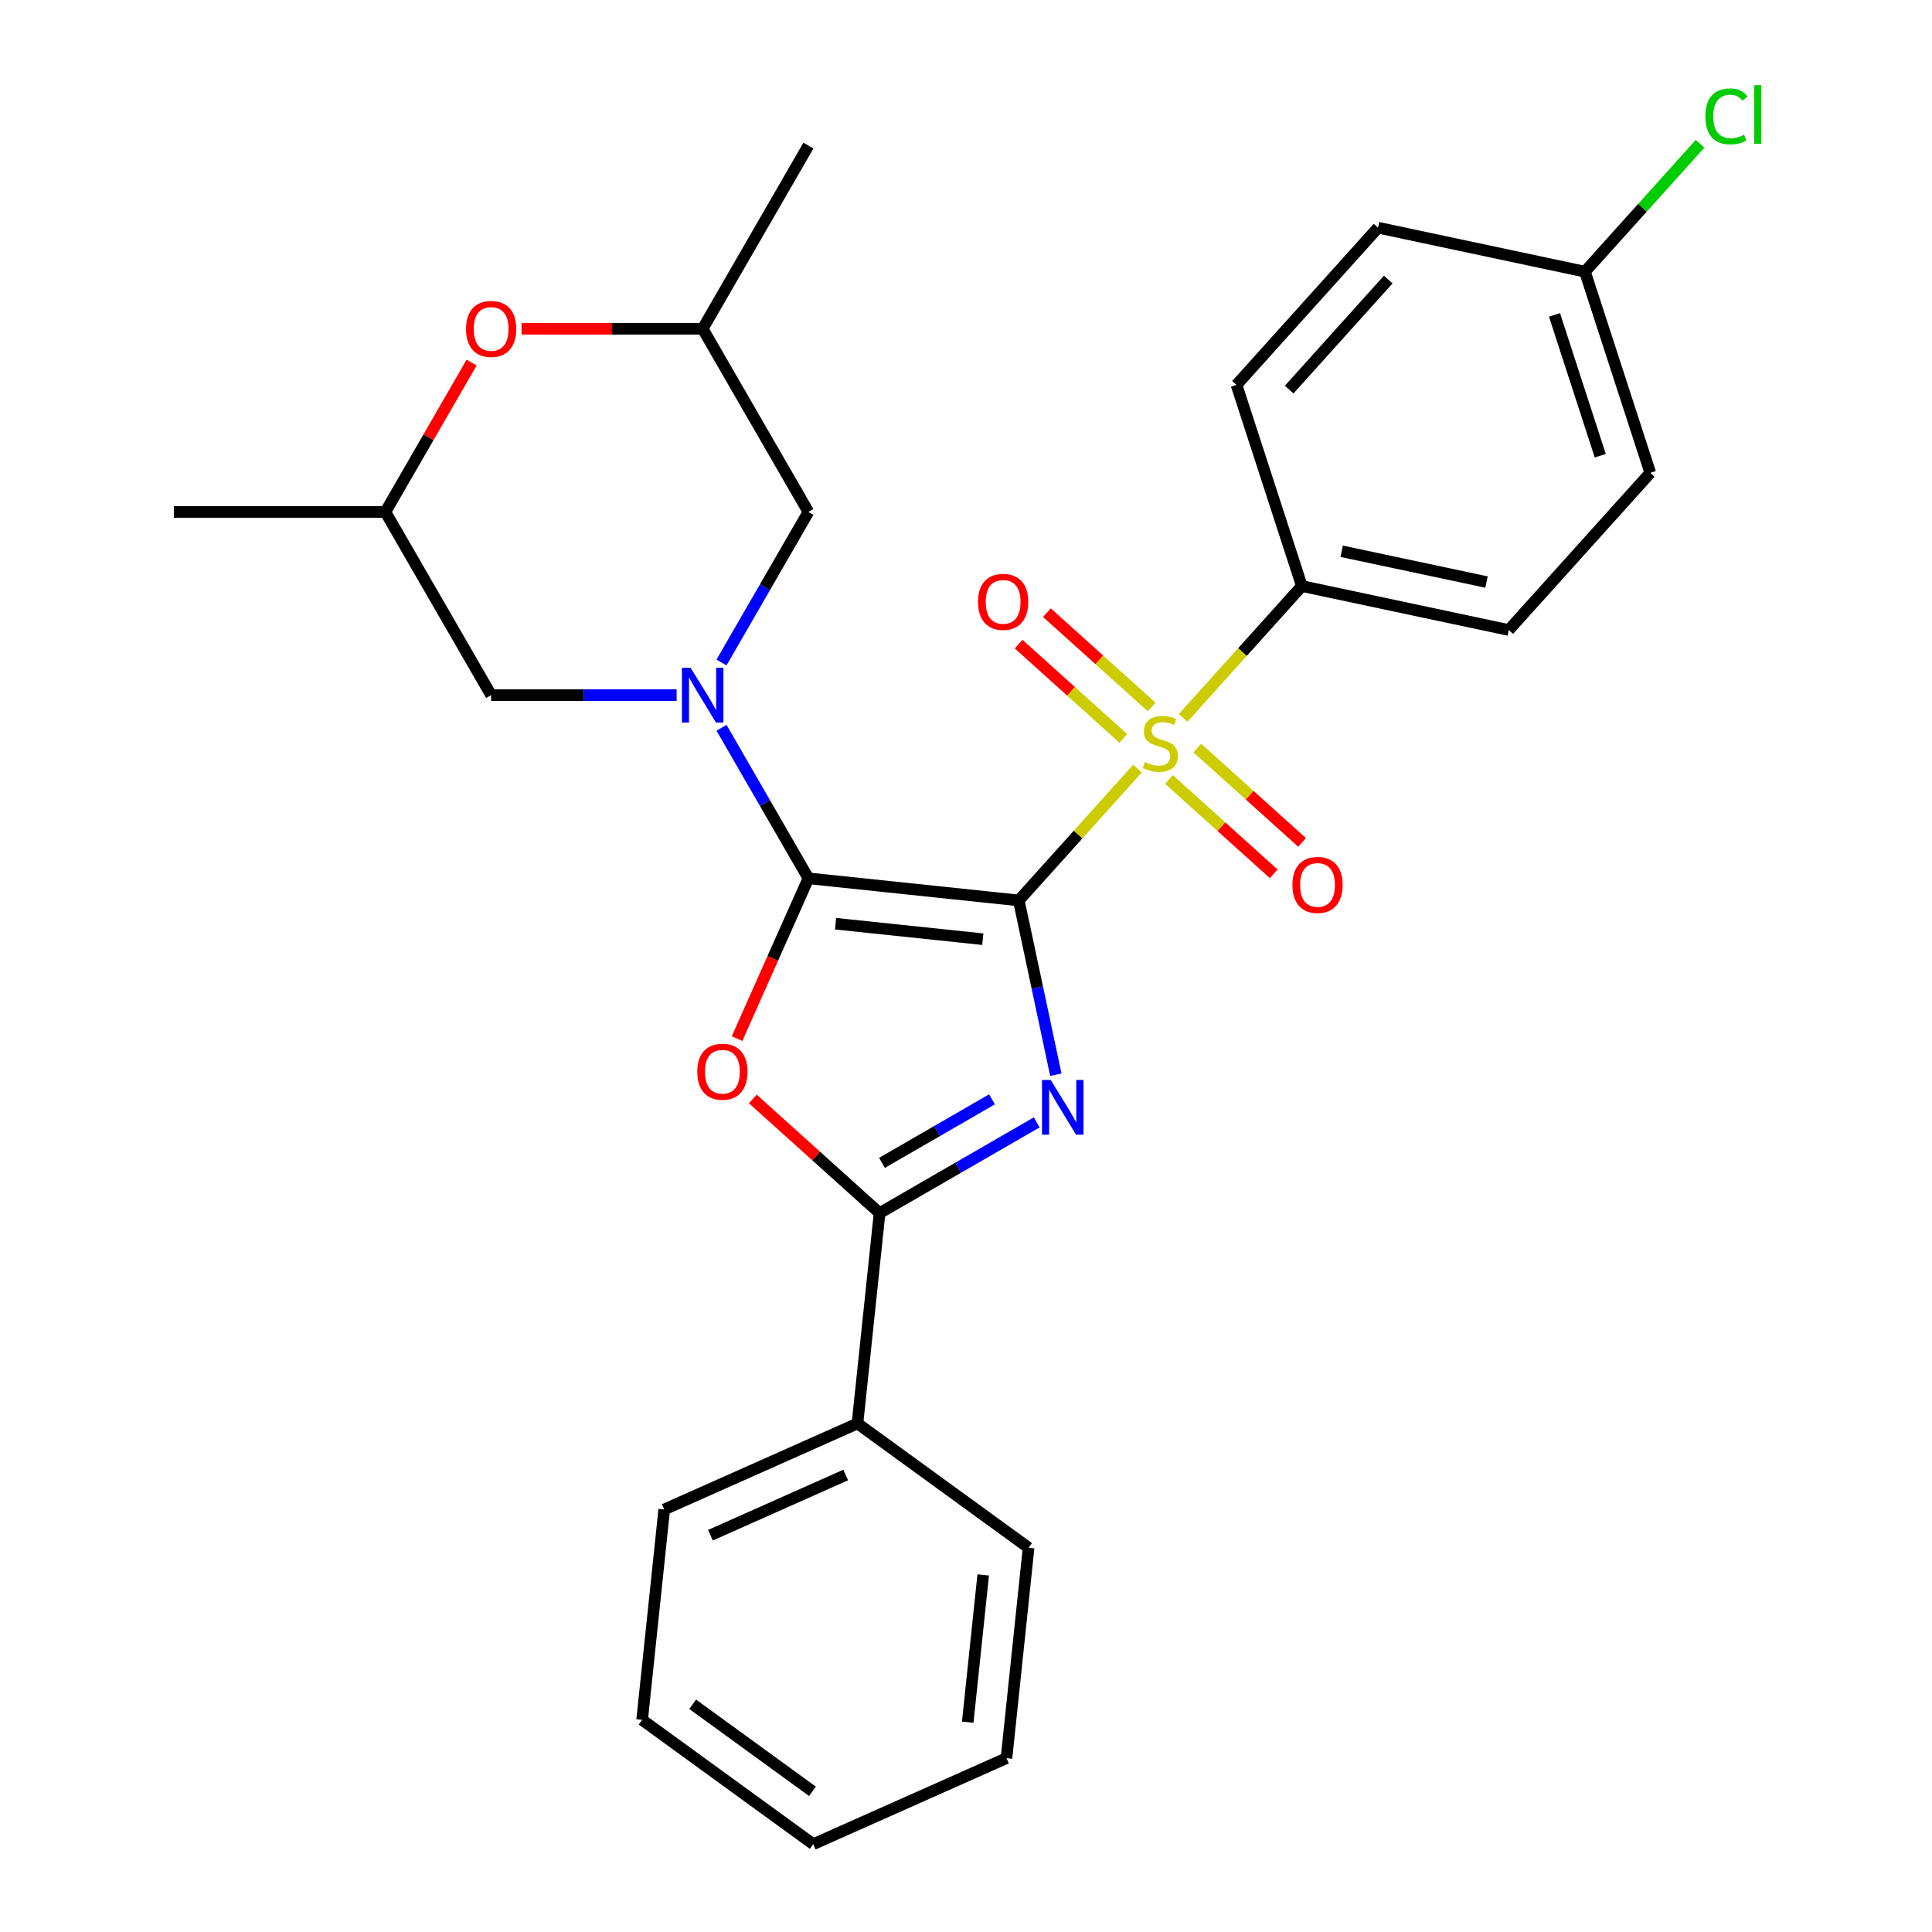 <?xml version='1.0' encoding='iso-8859-1'?>
<svg version='1.1' baseProfile='full'
              xmlns='http://www.w3.org/2000/svg'
                      xmlns:rdkit='http://www.rdkit.org/xml'
                      xmlns:xlink='http://www.w3.org/1999/xlink'
                  xml:space='preserve'
width='1000px' height='1000px' viewBox='0 0 1000 1000'>
<!-- END OF HEADER -->
<rect style='opacity:1.0;fill:#FFFFFF;stroke:none' width='1000' height='1000' x='0' y='0'> </rect>
<path class='bond-0' d='M 527.322,466.062 L 418.438,454.618' style='fill:none;fill-rule:evenodd;stroke:#000000;stroke-width:6px;stroke-linecap:butt;stroke-linejoin:miter;stroke-opacity:1' />
<path class='bond-0' d='M 508.701,486.122 L 432.482,478.111' style='fill:none;fill-rule:evenodd;stroke:#000000;stroke-width:6px;stroke-linecap:butt;stroke-linejoin:miter;stroke-opacity:1' />
<path class='bond-1' d='M 527.322,466.062 L 536.908,511.159' style='fill:none;fill-rule:evenodd;stroke:#000000;stroke-width:6px;stroke-linecap:butt;stroke-linejoin:miter;stroke-opacity:1' />
<path class='bond-1' d='M 536.908,511.159 L 546.493,556.256' style='fill:none;fill-rule:evenodd;stroke:#0000FF;stroke-width:6px;stroke-linecap:butt;stroke-linejoin:miter;stroke-opacity:1' />
<path class='bond-2' d='M 527.322,466.062 L 558.043,431.943' style='fill:none;fill-rule:evenodd;stroke:#000000;stroke-width:6px;stroke-linecap:butt;stroke-linejoin:miter;stroke-opacity:1' />
<path class='bond-2' d='M 558.043,431.943 L 588.764,397.824' style='fill:none;fill-rule:evenodd;stroke:#CCCC00;stroke-width:6px;stroke-linecap:butt;stroke-linejoin:miter;stroke-opacity:1' />
<path class='bond-3' d='M 418.438,454.618 L 399.97,496.098' style='fill:none;fill-rule:evenodd;stroke:#000000;stroke-width:6px;stroke-linecap:butt;stroke-linejoin:miter;stroke-opacity:1' />
<path class='bond-3' d='M 399.97,496.098 L 381.502,537.579' style='fill:none;fill-rule:evenodd;stroke:#FF0000;stroke-width:6px;stroke-linecap:butt;stroke-linejoin:miter;stroke-opacity:1' />
<path class='bond-4' d='M 418.438,454.618 L 395.945,415.658' style='fill:none;fill-rule:evenodd;stroke:#000000;stroke-width:6px;stroke-linecap:butt;stroke-linejoin:miter;stroke-opacity:1' />
<path class='bond-4' d='M 395.945,415.658 L 373.452,376.699' style='fill:none;fill-rule:evenodd;stroke:#0000FF;stroke-width:6px;stroke-linecap:butt;stroke-linejoin:miter;stroke-opacity:1' />
<path class='bond-5' d='M 536.608,580.934 L 495.939,604.414' style='fill:none;fill-rule:evenodd;stroke:#0000FF;stroke-width:6px;stroke-linecap:butt;stroke-linejoin:miter;stroke-opacity:1' />
<path class='bond-5' d='M 495.939,604.414 L 455.27,627.894' style='fill:none;fill-rule:evenodd;stroke:#000000;stroke-width:6px;stroke-linecap:butt;stroke-linejoin:miter;stroke-opacity:1' />
<path class='bond-5' d='M 513.459,569.015 L 484.99,585.451' style='fill:none;fill-rule:evenodd;stroke:#0000FF;stroke-width:6px;stroke-linecap:butt;stroke-linejoin:miter;stroke-opacity:1' />
<path class='bond-5' d='M 484.99,585.451 L 456.522,601.887' style='fill:none;fill-rule:evenodd;stroke:#000000;stroke-width:6px;stroke-linecap:butt;stroke-linejoin:miter;stroke-opacity:1' />
<path class='bond-6' d='M 612.398,371.575 L 643.119,337.457' style='fill:none;fill-rule:evenodd;stroke:#CCCC00;stroke-width:6px;stroke-linecap:butt;stroke-linejoin:miter;stroke-opacity:1' />
<path class='bond-6' d='M 643.119,337.457 L 673.84,303.338' style='fill:none;fill-rule:evenodd;stroke:#000000;stroke-width:6px;stroke-linecap:butt;stroke-linejoin:miter;stroke-opacity:1' />
<path class='bond-7' d='M 596.09,365.923 L 568.987,341.52' style='fill:none;fill-rule:evenodd;stroke:#CCCC00;stroke-width:6px;stroke-linecap:butt;stroke-linejoin:miter;stroke-opacity:1' />
<path class='bond-7' d='M 568.987,341.52 L 541.884,317.117' style='fill:none;fill-rule:evenodd;stroke:#FF0000;stroke-width:6px;stroke-linecap:butt;stroke-linejoin:miter;stroke-opacity:1' />
<path class='bond-7' d='M 581.438,382.196 L 554.335,357.792' style='fill:none;fill-rule:evenodd;stroke:#CCCC00;stroke-width:6px;stroke-linecap:butt;stroke-linejoin:miter;stroke-opacity:1' />
<path class='bond-7' d='M 554.335,357.792 L 527.232,333.389' style='fill:none;fill-rule:evenodd;stroke:#FF0000;stroke-width:6px;stroke-linecap:butt;stroke-linejoin:miter;stroke-opacity:1' />
<path class='bond-8' d='M 605.072,403.476 L 632.175,427.879' style='fill:none;fill-rule:evenodd;stroke:#CCCC00;stroke-width:6px;stroke-linecap:butt;stroke-linejoin:miter;stroke-opacity:1' />
<path class='bond-8' d='M 632.175,427.879 L 659.277,452.283' style='fill:none;fill-rule:evenodd;stroke:#FF0000;stroke-width:6px;stroke-linecap:butt;stroke-linejoin:miter;stroke-opacity:1' />
<path class='bond-8' d='M 619.724,387.204 L 646.826,411.607' style='fill:none;fill-rule:evenodd;stroke:#CCCC00;stroke-width:6px;stroke-linecap:butt;stroke-linejoin:miter;stroke-opacity:1' />
<path class='bond-8' d='M 646.826,411.607 L 673.929,436.01' style='fill:none;fill-rule:evenodd;stroke:#FF0000;stroke-width:6px;stroke-linecap:butt;stroke-linejoin:miter;stroke-opacity:1' />
<path class='bond-28' d='M 389.645,568.805 L 422.457,598.35' style='fill:none;fill-rule:evenodd;stroke:#FF0000;stroke-width:6px;stroke-linecap:butt;stroke-linejoin:miter;stroke-opacity:1' />
<path class='bond-28' d='M 422.457,598.35 L 455.27,627.894' style='fill:none;fill-rule:evenodd;stroke:#000000;stroke-width:6px;stroke-linecap:butt;stroke-linejoin:miter;stroke-opacity:1' />
<path class='bond-9' d='M 373.452,342.905 L 395.945,303.946' style='fill:none;fill-rule:evenodd;stroke:#0000FF;stroke-width:6px;stroke-linecap:butt;stroke-linejoin:miter;stroke-opacity:1' />
<path class='bond-9' d='M 395.945,303.946 L 418.438,264.987' style='fill:none;fill-rule:evenodd;stroke:#000000;stroke-width:6px;stroke-linecap:butt;stroke-linejoin:miter;stroke-opacity:1' />
<path class='bond-10' d='M 350.22,359.802 L 302.216,359.802' style='fill:none;fill-rule:evenodd;stroke:#0000FF;stroke-width:6px;stroke-linecap:butt;stroke-linejoin:miter;stroke-opacity:1' />
<path class='bond-10' d='M 302.216,359.802 L 254.213,359.802' style='fill:none;fill-rule:evenodd;stroke:#000000;stroke-width:6px;stroke-linecap:butt;stroke-linejoin:miter;stroke-opacity:1' />
<path class='bond-12' d='M 455.27,627.894 L 443.825,736.778' style='fill:none;fill-rule:evenodd;stroke:#000000;stroke-width:6px;stroke-linecap:butt;stroke-linejoin:miter;stroke-opacity:1' />
<path class='bond-15' d='M 673.84,303.338 L 780.93,326.1' style='fill:none;fill-rule:evenodd;stroke:#000000;stroke-width:6px;stroke-linecap:butt;stroke-linejoin:miter;stroke-opacity:1' />
<path class='bond-15' d='M 694.456,285.334 L 769.419,301.268' style='fill:none;fill-rule:evenodd;stroke:#000000;stroke-width:6px;stroke-linecap:butt;stroke-linejoin:miter;stroke-opacity:1' />
<path class='bond-16' d='M 673.84,303.338 L 640.007,199.213' style='fill:none;fill-rule:evenodd;stroke:#000000;stroke-width:6px;stroke-linecap:butt;stroke-linejoin:miter;stroke-opacity:1' />
<path class='bond-14' d='M 418.438,264.987 L 363.697,170.171' style='fill:none;fill-rule:evenodd;stroke:#000000;stroke-width:6px;stroke-linecap:butt;stroke-linejoin:miter;stroke-opacity:1' />
<path class='bond-13' d='M 254.213,359.802 L 199.471,264.987' style='fill:none;fill-rule:evenodd;stroke:#000000;stroke-width:6px;stroke-linecap:butt;stroke-linejoin:miter;stroke-opacity:1' />
<path class='bond-11' d='M 244.111,187.668 L 221.791,226.327' style='fill:none;fill-rule:evenodd;stroke:#FF0000;stroke-width:6px;stroke-linecap:butt;stroke-linejoin:miter;stroke-opacity:1' />
<path class='bond-11' d='M 221.791,226.327 L 199.471,264.987' style='fill:none;fill-rule:evenodd;stroke:#000000;stroke-width:6px;stroke-linecap:butt;stroke-linejoin:miter;stroke-opacity:1' />
<path class='bond-30' d='M 269.95,170.171 L 316.823,170.171' style='fill:none;fill-rule:evenodd;stroke:#FF0000;stroke-width:6px;stroke-linecap:butt;stroke-linejoin:miter;stroke-opacity:1' />
<path class='bond-30' d='M 316.823,170.171 L 363.697,170.171' style='fill:none;fill-rule:evenodd;stroke:#000000;stroke-width:6px;stroke-linecap:butt;stroke-linejoin:miter;stroke-opacity:1' />
<path class='bond-21' d='M 443.825,736.778 L 343.807,781.309' style='fill:none;fill-rule:evenodd;stroke:#000000;stroke-width:6px;stroke-linecap:butt;stroke-linejoin:miter;stroke-opacity:1' />
<path class='bond-21' d='M 437.729,763.461 L 367.716,794.633' style='fill:none;fill-rule:evenodd;stroke:#000000;stroke-width:6px;stroke-linecap:butt;stroke-linejoin:miter;stroke-opacity:1' />
<path class='bond-22' d='M 443.825,736.778 L 532.399,801.131' style='fill:none;fill-rule:evenodd;stroke:#000000;stroke-width:6px;stroke-linecap:butt;stroke-linejoin:miter;stroke-opacity:1' />
<path class='bond-23' d='M 199.471,264.987 L 89.988,264.987' style='fill:none;fill-rule:evenodd;stroke:#000000;stroke-width:6px;stroke-linecap:butt;stroke-linejoin:miter;stroke-opacity:1' />
<path class='bond-24' d='M 363.697,170.171 L 418.438,75.356' style='fill:none;fill-rule:evenodd;stroke:#000000;stroke-width:6px;stroke-linecap:butt;stroke-linejoin:miter;stroke-opacity:1' />
<path class='bond-19' d='M 780.93,326.1 L 854.189,244.738' style='fill:none;fill-rule:evenodd;stroke:#000000;stroke-width:6px;stroke-linecap:butt;stroke-linejoin:miter;stroke-opacity:1' />
<path class='bond-18' d='M 640.007,199.213 L 713.266,117.851' style='fill:none;fill-rule:evenodd;stroke:#000000;stroke-width:6px;stroke-linecap:butt;stroke-linejoin:miter;stroke-opacity:1' />
<path class='bond-18' d='M 667.268,201.66 L 718.55,144.707' style='fill:none;fill-rule:evenodd;stroke:#000000;stroke-width:6px;stroke-linecap:butt;stroke-linejoin:miter;stroke-opacity:1' />
<path class='bond-17' d='M 820.357,140.613 L 713.266,117.851' style='fill:none;fill-rule:evenodd;stroke:#000000;stroke-width:6px;stroke-linecap:butt;stroke-linejoin:miter;stroke-opacity:1' />
<path class='bond-20' d='M 820.357,140.613 L 850.158,107.516' style='fill:none;fill-rule:evenodd;stroke:#000000;stroke-width:6px;stroke-linecap:butt;stroke-linejoin:miter;stroke-opacity:1' />
<path class='bond-20' d='M 850.158,107.516 L 879.959,74.419' style='fill:none;fill-rule:evenodd;stroke:#00CC00;stroke-width:6px;stroke-linecap:butt;stroke-linejoin:miter;stroke-opacity:1' />
<path class='bond-29' d='M 820.357,140.613 L 854.189,244.738' style='fill:none;fill-rule:evenodd;stroke:#000000;stroke-width:6px;stroke-linecap:butt;stroke-linejoin:miter;stroke-opacity:1' />
<path class='bond-29' d='M 804.607,162.999 L 828.289,235.886' style='fill:none;fill-rule:evenodd;stroke:#000000;stroke-width:6px;stroke-linecap:butt;stroke-linejoin:miter;stroke-opacity:1' />
<path class='bond-25' d='M 343.807,781.309 L 332.363,890.193' style='fill:none;fill-rule:evenodd;stroke:#000000;stroke-width:6px;stroke-linecap:butt;stroke-linejoin:miter;stroke-opacity:1' />
<path class='bond-26' d='M 532.399,801.131 L 520.955,910.015' style='fill:none;fill-rule:evenodd;stroke:#000000;stroke-width:6px;stroke-linecap:butt;stroke-linejoin:miter;stroke-opacity:1' />
<path class='bond-26' d='M 508.906,815.175 L 500.895,891.393' style='fill:none;fill-rule:evenodd;stroke:#000000;stroke-width:6px;stroke-linecap:butt;stroke-linejoin:miter;stroke-opacity:1' />
<path class='bond-31' d='M 332.363,890.193 L 420.937,954.545' style='fill:none;fill-rule:evenodd;stroke:#000000;stroke-width:6px;stroke-linecap:butt;stroke-linejoin:miter;stroke-opacity:1' />
<path class='bond-31' d='M 358.52,882.131 L 420.522,927.178' style='fill:none;fill-rule:evenodd;stroke:#000000;stroke-width:6px;stroke-linecap:butt;stroke-linejoin:miter;stroke-opacity:1' />
<path class='bond-27' d='M 520.955,910.015 L 420.937,954.545' style='fill:none;fill-rule:evenodd;stroke:#000000;stroke-width:6px;stroke-linecap:butt;stroke-linejoin:miter;stroke-opacity:1' />
<path  class='atom-2' d='M 543.825 558.993
L 553.105 573.993
Q 554.025 575.473, 555.505 578.153
Q 556.985 580.833, 557.065 580.993
L 557.065 558.993
L 560.825 558.993
L 560.825 587.313
L 556.945 587.313
L 546.985 570.913
Q 545.825 568.993, 544.585 566.793
Q 543.385 564.593, 543.025 563.913
L 543.025 587.313
L 539.345 587.313
L 539.345 558.993
L 543.825 558.993
' fill='#0000FF'/>
<path  class='atom-3' d='M 592.581 394.42
Q 592.901 394.54, 594.221 395.1
Q 595.541 395.66, 596.981 396.02
Q 598.461 396.34, 599.901 396.34
Q 602.581 396.34, 604.141 395.06
Q 605.701 393.74, 605.701 391.46
Q 605.701 389.9, 604.901 388.94
Q 604.141 387.98, 602.941 387.46
Q 601.741 386.94, 599.741 386.34
Q 597.221 385.58, 595.701 384.86
Q 594.221 384.14, 593.141 382.62
Q 592.101 381.1, 592.101 378.54
Q 592.101 374.98, 594.501 372.78
Q 596.941 370.58, 601.741 370.58
Q 605.021 370.58, 608.741 372.14
L 607.821 375.22
Q 604.421 373.82, 601.861 373.82
Q 599.101 373.82, 597.581 374.98
Q 596.061 376.1, 596.101 378.06
Q 596.101 379.58, 596.861 380.5
Q 597.661 381.42, 598.781 381.94
Q 599.941 382.46, 601.861 383.06
Q 604.421 383.86, 605.941 384.66
Q 607.461 385.46, 608.541 387.1
Q 609.661 388.7, 609.661 391.46
Q 609.661 395.38, 607.021 397.5
Q 604.421 399.58, 600.061 399.58
Q 597.541 399.58, 595.621 399.02
Q 593.741 398.5, 591.501 397.58
L 592.581 394.42
' fill='#CCCC00'/>
<path  class='atom-4' d='M 360.907 554.716
Q 360.907 547.916, 364.267 544.116
Q 367.627 540.316, 373.907 540.316
Q 380.187 540.316, 383.547 544.116
Q 386.907 547.916, 386.907 554.716
Q 386.907 561.596, 383.507 565.516
Q 380.107 569.396, 373.907 569.396
Q 367.667 569.396, 364.267 565.516
Q 360.907 561.636, 360.907 554.716
M 373.907 566.196
Q 378.227 566.196, 380.547 563.316
Q 382.907 560.396, 382.907 554.716
Q 382.907 549.156, 380.547 546.356
Q 378.227 543.516, 373.907 543.516
Q 369.587 543.516, 367.227 546.316
Q 364.907 549.116, 364.907 554.716
Q 364.907 560.436, 367.227 563.316
Q 369.587 566.196, 373.907 566.196
' fill='#FF0000'/>
<path  class='atom-5' d='M 357.437 345.642
L 366.717 360.642
Q 367.637 362.122, 369.117 364.802
Q 370.597 367.482, 370.677 367.642
L 370.677 345.642
L 374.437 345.642
L 374.437 373.962
L 370.557 373.962
L 360.597 357.562
Q 359.437 355.642, 358.197 353.442
Q 356.997 351.242, 356.637 350.562
L 356.637 373.962
L 352.957 373.962
L 352.957 345.642
L 357.437 345.642
' fill='#0000FF'/>
<path  class='atom-8' d='M 506.219 311.521
Q 506.219 304.721, 509.579 300.921
Q 512.939 297.121, 519.219 297.121
Q 525.499 297.121, 528.859 300.921
Q 532.219 304.721, 532.219 311.521
Q 532.219 318.401, 528.819 322.321
Q 525.419 326.201, 519.219 326.201
Q 512.979 326.201, 509.579 322.321
Q 506.219 318.441, 506.219 311.521
M 519.219 323.001
Q 523.539 323.001, 525.859 320.121
Q 528.219 317.201, 528.219 311.521
Q 528.219 305.961, 525.859 303.161
Q 523.539 300.321, 519.219 300.321
Q 514.899 300.321, 512.539 303.121
Q 510.219 305.921, 510.219 311.521
Q 510.219 317.241, 512.539 320.121
Q 514.899 323.001, 519.219 323.001
' fill='#FF0000'/>
<path  class='atom-9' d='M 668.943 458.038
Q 668.943 451.238, 672.303 447.438
Q 675.663 443.638, 681.943 443.638
Q 688.223 443.638, 691.583 447.438
Q 694.943 451.238, 694.943 458.038
Q 694.943 464.918, 691.543 468.838
Q 688.143 472.718, 681.943 472.718
Q 675.703 472.718, 672.303 468.838
Q 668.943 464.958, 668.943 458.038
M 681.943 469.518
Q 686.263 469.518, 688.583 466.638
Q 690.943 463.718, 690.943 458.038
Q 690.943 452.478, 688.583 449.678
Q 686.263 446.838, 681.943 446.838
Q 677.623 446.838, 675.263 449.638
Q 672.943 452.438, 672.943 458.038
Q 672.943 463.758, 675.263 466.638
Q 677.623 469.518, 681.943 469.518
' fill='#FF0000'/>
<path  class='atom-12' d='M 241.213 170.251
Q 241.213 163.451, 244.573 159.651
Q 247.933 155.851, 254.213 155.851
Q 260.493 155.851, 263.853 159.651
Q 267.213 163.451, 267.213 170.251
Q 267.213 177.131, 263.813 181.051
Q 260.413 184.931, 254.213 184.931
Q 247.973 184.931, 244.573 181.051
Q 241.213 177.171, 241.213 170.251
M 254.213 181.731
Q 258.533 181.731, 260.853 178.851
Q 263.213 175.931, 263.213 170.251
Q 263.213 164.691, 260.853 161.891
Q 258.533 159.051, 254.213 159.051
Q 249.893 159.051, 247.533 161.851
Q 245.213 164.651, 245.213 170.251
Q 245.213 175.971, 247.533 178.851
Q 249.893 181.731, 254.213 181.731
' fill='#FF0000'/>
<path  class='atom-21' d='M 882.696 60.231
Q 882.696 53.191, 885.976 49.511
Q 889.296 45.791, 895.576 45.791
Q 901.416 45.791, 904.536 49.911
L 901.896 52.071
Q 899.616 49.071, 895.576 49.071
Q 891.296 49.071, 889.016 51.951
Q 886.776 54.791, 886.776 60.231
Q 886.776 65.831, 889.096 68.711
Q 891.456 71.591, 896.016 71.591
Q 899.136 71.591, 902.776 69.711
L 903.896 72.711
Q 902.416 73.671, 900.176 74.231
Q 897.936 74.791, 895.456 74.791
Q 889.296 74.791, 885.976 71.031
Q 882.696 67.271, 882.696 60.231
' fill='#00CC00'/>
<path  class='atom-21' d='M 907.976 44.071
L 911.656 44.071
L 911.656 74.431
L 907.976 74.431
L 907.976 44.071
' fill='#00CC00'/>
</svg>
